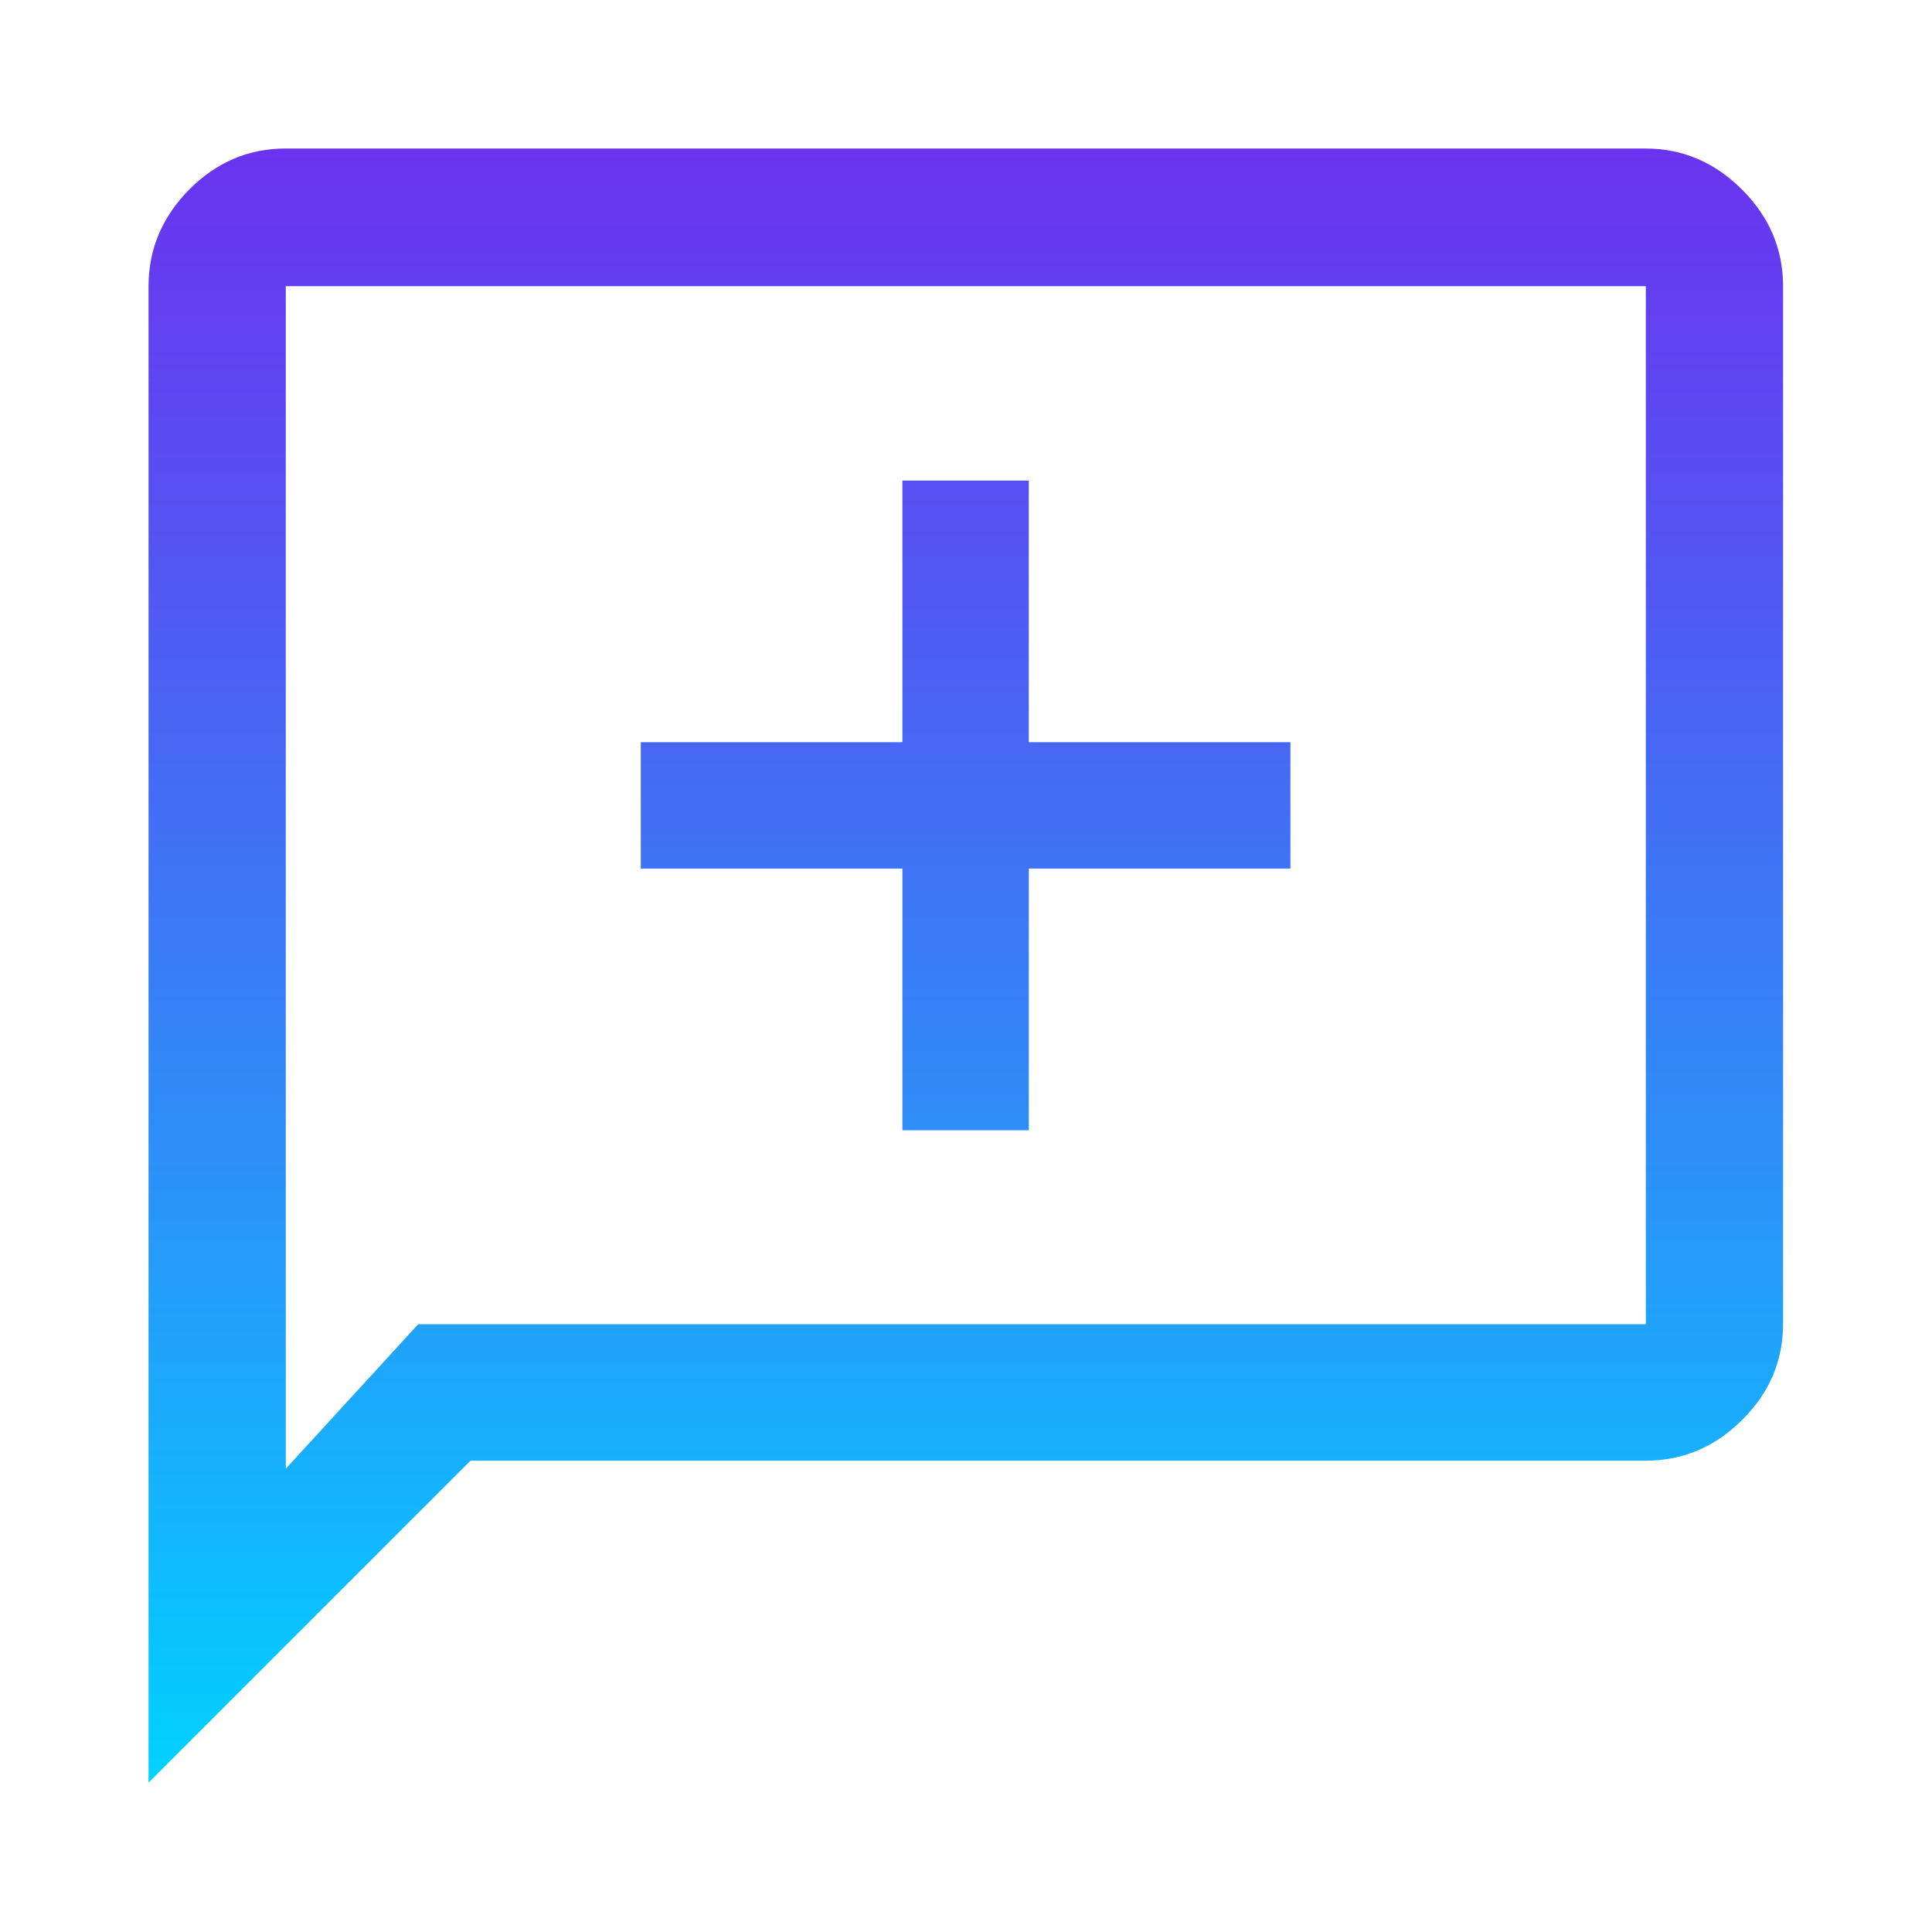 <?xml version="1.0" encoding="UTF-8"?> <svg xmlns="http://www.w3.org/2000/svg" xmlns:xlink="http://www.w3.org/1999/xlink" id="Layer_1" viewBox="0 0 48 48"><defs><style>.cls-1{fill:url(#linear-gradient);}</style><linearGradient id="linear-gradient" x1="24" y1="44.3" x2="24" y2="3.7" gradientUnits="userSpaceOnUse"><stop offset="0" stop-color="#00d2ff"></stop><stop offset=".4" stop-color="#2e8df8"></stop><stop offset=".81" stop-color="#594cf1"></stop><stop offset="1" stop-color="#6b33ef"></stop></linearGradient></defs><path class="cls-1" d="M22.42,28.08h3.14v-6.5h6.5v-3.14h-6.5v-6.5h-3.14v6.5h-6.5v3.14h6.5v6.5ZM3.69,44.3V7.11c0-.92.34-1.72,1.01-2.4.68-.68,1.47-1.02,2.39-1.02h33.79c.92,0,1.72.34,2.4,1.02.68.68,1.02,1.48,1.02,2.4v25.78c0,.92-.34,1.72-1.02,2.39-.68.68-1.48,1.01-2.4,1.01H11.69l-8,8ZM10.4,32.9h30.49V7.11H7.1v29.38l3.29-3.59Z"></path></svg> 